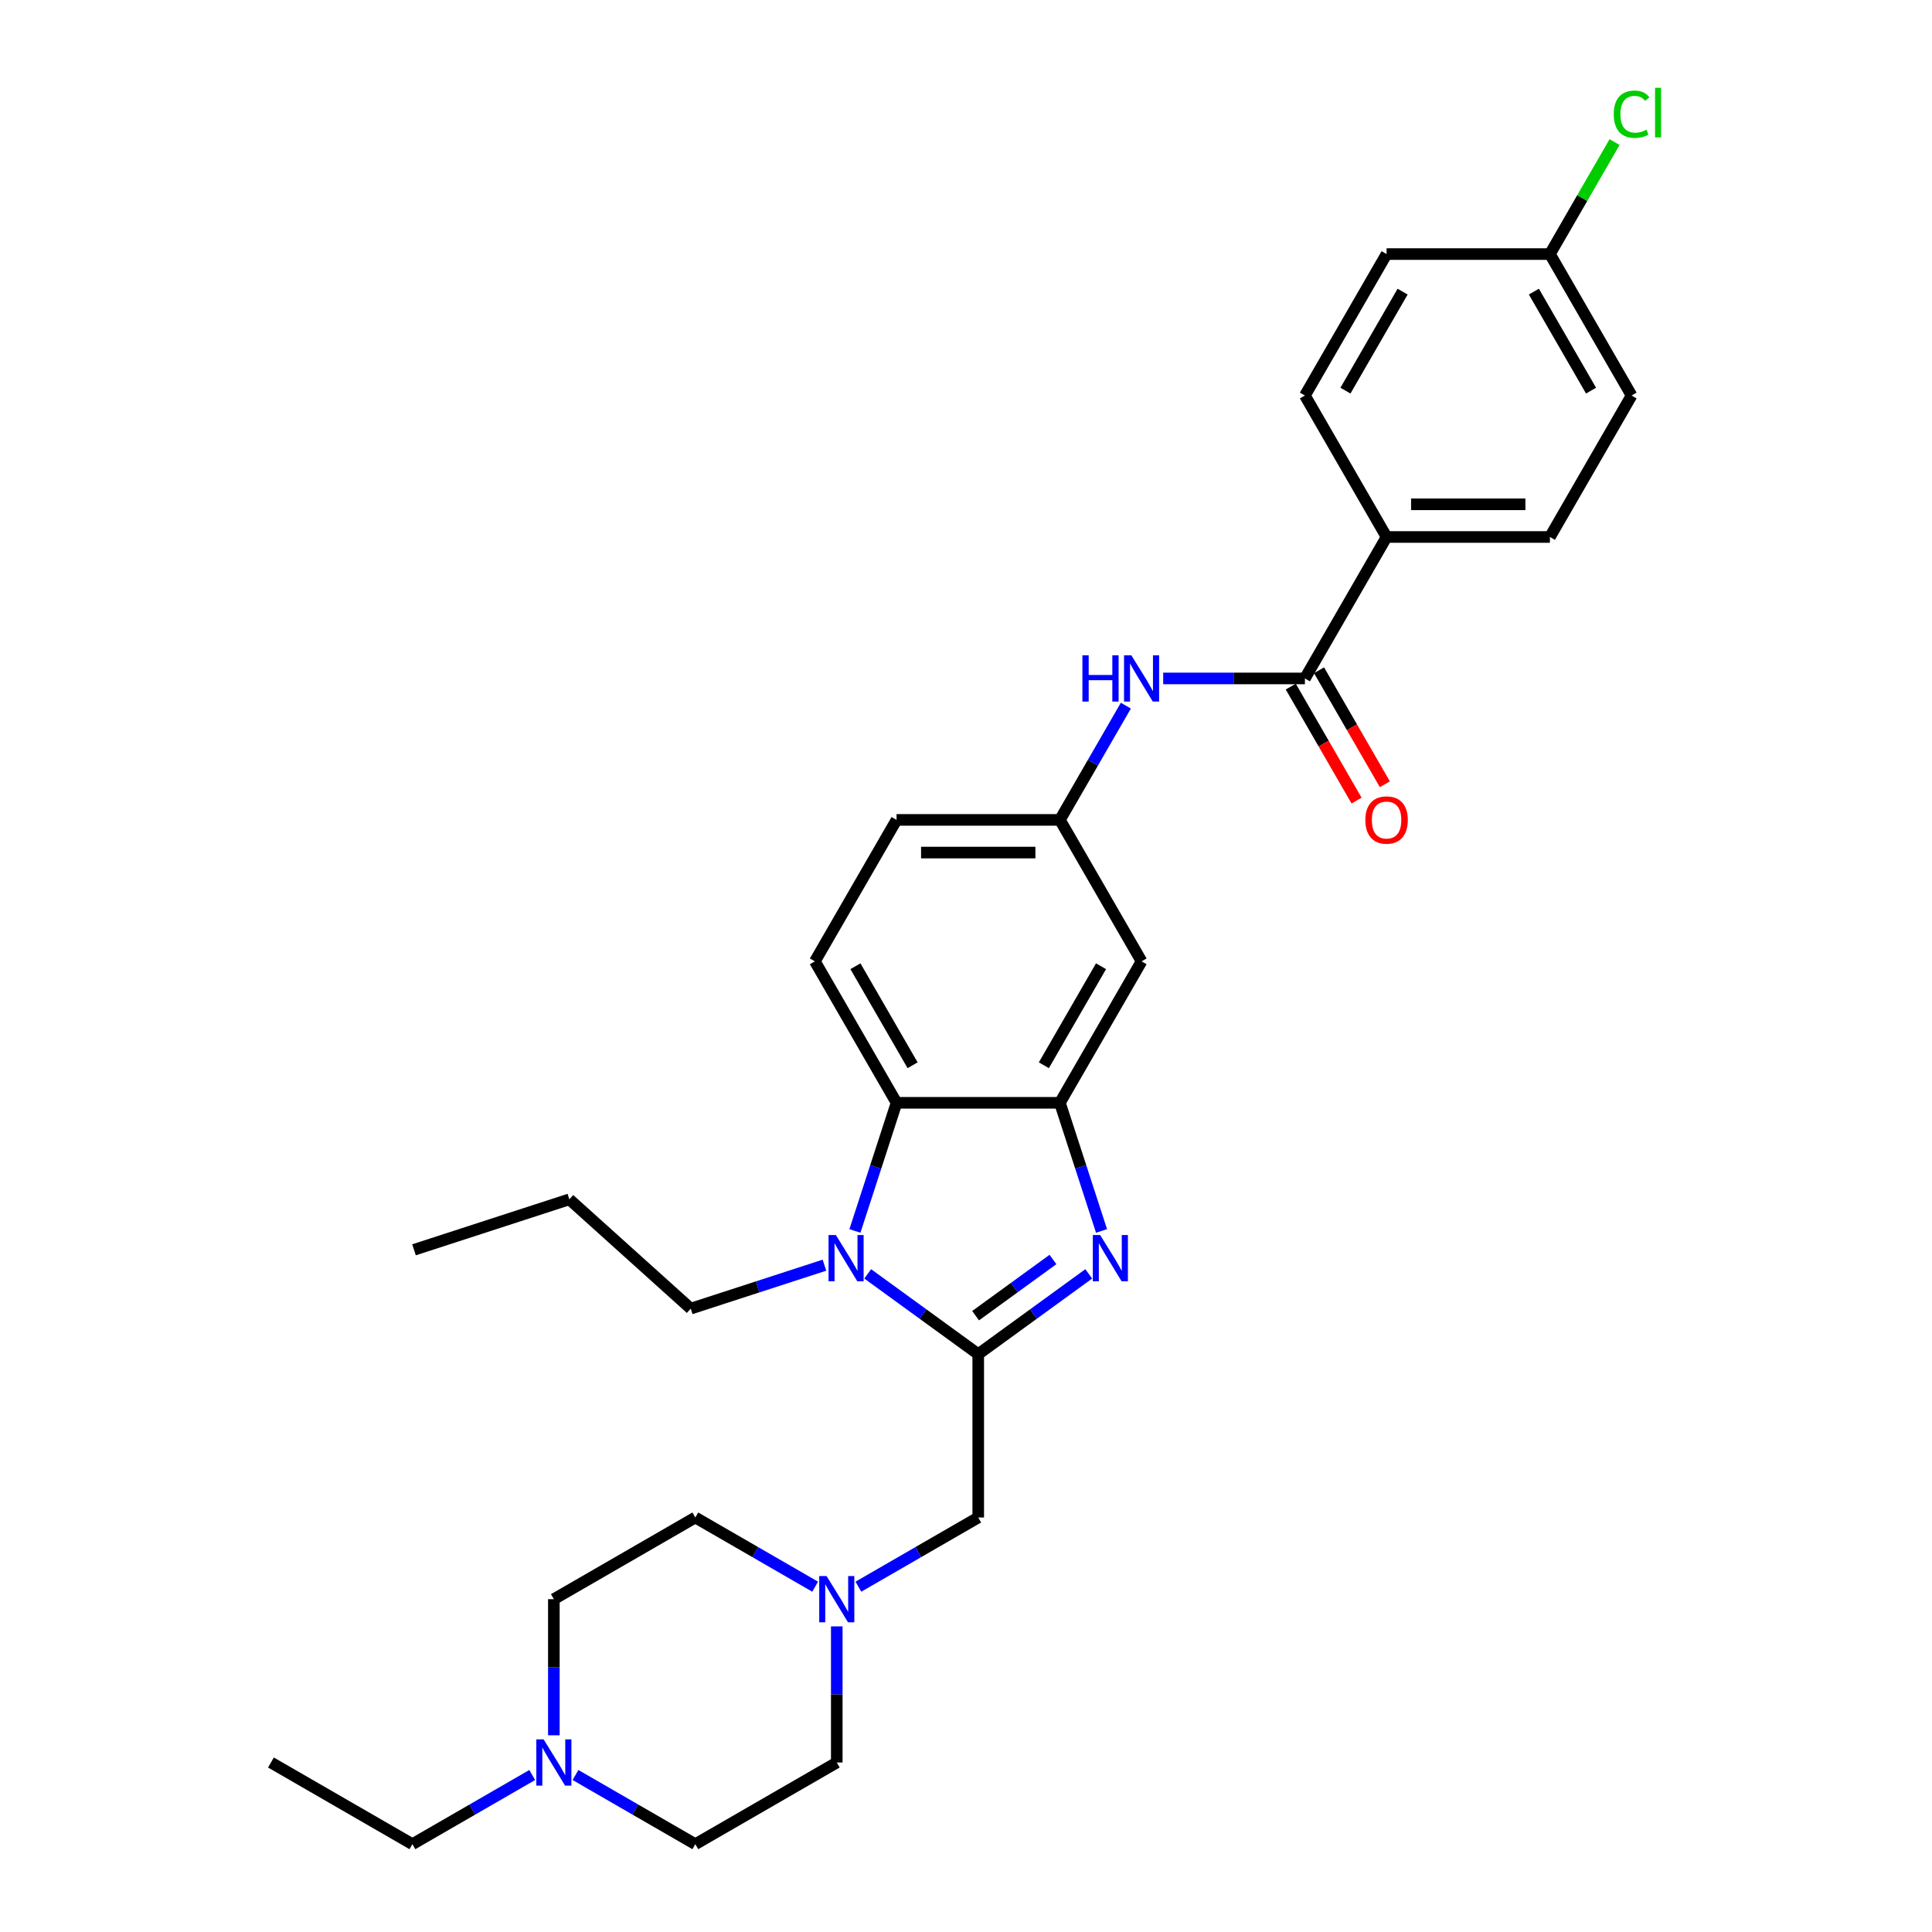<?xml version='1.0' encoding='iso-8859-1'?>
<svg version='1.1' baseProfile='full'
              xmlns='http://www.w3.org/2000/svg'
                      xmlns:rdkit='http://www.rdkit.org/xml'
                      xmlns:xlink='http://www.w3.org/1999/xlink'
                  xml:space='preserve'
width='1000px' height='1000px' viewBox='0 0 1000 1000'>
<!-- END OF HEADER -->
<rect style='opacity:1.0;fill:#FFFFFF;stroke:none' width='1000' height='1000' x='0' y='0'> </rect>
<path class='bond-0' d='M 506.329,700.912 L 534.931,680.132' style='fill:none;fill-rule:evenodd;stroke:#000000;stroke-width:6px;stroke-linecap:butt;stroke-linejoin:miter;stroke-opacity:1' />
<path class='bond-0' d='M 534.931,680.132 L 563.533,659.351' style='fill:none;fill-rule:evenodd;stroke:#0000FF;stroke-width:6px;stroke-linecap:butt;stroke-linejoin:miter;stroke-opacity:1' />
<path class='bond-0' d='M 504.971,680.998 L 524.993,666.452' style='fill:none;fill-rule:evenodd;stroke:#000000;stroke-width:6px;stroke-linecap:butt;stroke-linejoin:miter;stroke-opacity:1' />
<path class='bond-0' d='M 524.993,666.452 L 545.014,651.906' style='fill:none;fill-rule:evenodd;stroke:#0000FF;stroke-width:6px;stroke-linecap:butt;stroke-linejoin:miter;stroke-opacity:1' />
<path class='bond-1' d='M 506.329,700.912 L 477.727,680.132' style='fill:none;fill-rule:evenodd;stroke:#000000;stroke-width:6px;stroke-linecap:butt;stroke-linejoin:miter;stroke-opacity:1' />
<path class='bond-1' d='M 477.727,680.132 L 449.125,659.351' style='fill:none;fill-rule:evenodd;stroke:#0000FF;stroke-width:6px;stroke-linecap:butt;stroke-linejoin:miter;stroke-opacity:1' />
<path class='bond-6' d='M 506.329,700.912 L 506.329,785.457' style='fill:none;fill-rule:evenodd;stroke:#000000;stroke-width:6px;stroke-linecap:butt;stroke-linejoin:miter;stroke-opacity:1' />
<path class='bond-2' d='M 570.151,637.133 L 559.376,603.972' style='fill:none;fill-rule:evenodd;stroke:#0000FF;stroke-width:6px;stroke-linecap:butt;stroke-linejoin:miter;stroke-opacity:1' />
<path class='bond-2' d='M 559.376,603.972 L 548.602,570.812' style='fill:none;fill-rule:evenodd;stroke:#000000;stroke-width:6px;stroke-linecap:butt;stroke-linejoin:miter;stroke-opacity:1' />
<path class='bond-3' d='M 442.508,637.133 L 453.283,603.972' style='fill:none;fill-rule:evenodd;stroke:#0000FF;stroke-width:6px;stroke-linecap:butt;stroke-linejoin:miter;stroke-opacity:1' />
<path class='bond-3' d='M 453.283,603.972 L 464.057,570.812' style='fill:none;fill-rule:evenodd;stroke:#000000;stroke-width:6px;stroke-linecap:butt;stroke-linejoin:miter;stroke-opacity:1' />
<path class='bond-21' d='M 426.738,654.855 L 392.131,666.1' style='fill:none;fill-rule:evenodd;stroke:#0000FF;stroke-width:6px;stroke-linecap:butt;stroke-linejoin:miter;stroke-opacity:1' />
<path class='bond-21' d='M 392.131,666.1 L 357.525,677.344' style='fill:none;fill-rule:evenodd;stroke:#000000;stroke-width:6px;stroke-linecap:butt;stroke-linejoin:miter;stroke-opacity:1' />
<path class='bond-8' d='M 548.602,570.812 L 590.874,497.594' style='fill:none;fill-rule:evenodd;stroke:#000000;stroke-width:6px;stroke-linecap:butt;stroke-linejoin:miter;stroke-opacity:1' />
<path class='bond-8' d='M 540.299,551.375 L 569.889,500.122' style='fill:none;fill-rule:evenodd;stroke:#000000;stroke-width:6px;stroke-linecap:butt;stroke-linejoin:miter;stroke-opacity:1' />
<path class='bond-30' d='M 548.602,570.812 L 464.057,570.812' style='fill:none;fill-rule:evenodd;stroke:#000000;stroke-width:6px;stroke-linecap:butt;stroke-linejoin:miter;stroke-opacity:1' />
<path class='bond-10' d='M 464.057,570.812 L 421.785,497.594' style='fill:none;fill-rule:evenodd;stroke:#000000;stroke-width:6px;stroke-linecap:butt;stroke-linejoin:miter;stroke-opacity:1' />
<path class='bond-10' d='M 472.36,551.375 L 442.769,500.122' style='fill:none;fill-rule:evenodd;stroke:#000000;stroke-width:6px;stroke-linecap:butt;stroke-linejoin:miter;stroke-opacity:1' />
<path class='bond-4' d='M 675.418,351.159 L 638.743,351.159' style='fill:none;fill-rule:evenodd;stroke:#000000;stroke-width:6px;stroke-linecap:butt;stroke-linejoin:miter;stroke-opacity:1' />
<path class='bond-4' d='M 638.743,351.159 L 602.067,351.159' style='fill:none;fill-rule:evenodd;stroke:#0000FF;stroke-width:6px;stroke-linecap:butt;stroke-linejoin:miter;stroke-opacity:1' />
<path class='bond-11' d='M 675.418,351.159 L 717.69,277.941' style='fill:none;fill-rule:evenodd;stroke:#000000;stroke-width:6px;stroke-linecap:butt;stroke-linejoin:miter;stroke-opacity:1' />
<path class='bond-13' d='M 668.096,355.386 L 685.127,384.885' style='fill:none;fill-rule:evenodd;stroke:#000000;stroke-width:6px;stroke-linecap:butt;stroke-linejoin:miter;stroke-opacity:1' />
<path class='bond-13' d='M 685.127,384.885 L 702.158,414.383' style='fill:none;fill-rule:evenodd;stroke:#FF0000;stroke-width:6px;stroke-linecap:butt;stroke-linejoin:miter;stroke-opacity:1' />
<path class='bond-13' d='M 682.74,346.932 L 699.771,376.43' style='fill:none;fill-rule:evenodd;stroke:#000000;stroke-width:6px;stroke-linecap:butt;stroke-linejoin:miter;stroke-opacity:1' />
<path class='bond-13' d='M 699.771,376.43 L 716.802,405.929' style='fill:none;fill-rule:evenodd;stroke:#FF0000;stroke-width:6px;stroke-linecap:butt;stroke-linejoin:miter;stroke-opacity:1' />
<path class='bond-5' d='M 582.742,365.244 L 565.672,394.81' style='fill:none;fill-rule:evenodd;stroke:#0000FF;stroke-width:6px;stroke-linecap:butt;stroke-linejoin:miter;stroke-opacity:1' />
<path class='bond-5' d='M 565.672,394.81 L 548.602,424.376' style='fill:none;fill-rule:evenodd;stroke:#000000;stroke-width:6px;stroke-linecap:butt;stroke-linejoin:miter;stroke-opacity:1' />
<path class='bond-7' d='M 506.329,785.457 L 475.317,803.361' style='fill:none;fill-rule:evenodd;stroke:#000000;stroke-width:6px;stroke-linecap:butt;stroke-linejoin:miter;stroke-opacity:1' />
<path class='bond-7' d='M 475.317,803.361 L 444.305,821.266' style='fill:none;fill-rule:evenodd;stroke:#0000FF;stroke-width:6px;stroke-linecap:butt;stroke-linejoin:miter;stroke-opacity:1' />
<path class='bond-17' d='M 433.112,841.814 L 433.112,877.044' style='fill:none;fill-rule:evenodd;stroke:#0000FF;stroke-width:6px;stroke-linecap:butt;stroke-linejoin:miter;stroke-opacity:1' />
<path class='bond-17' d='M 433.112,877.044 L 433.112,912.273' style='fill:none;fill-rule:evenodd;stroke:#000000;stroke-width:6px;stroke-linecap:butt;stroke-linejoin:miter;stroke-opacity:1' />
<path class='bond-18' d='M 421.918,821.266 L 390.906,803.361' style='fill:none;fill-rule:evenodd;stroke:#0000FF;stroke-width:6px;stroke-linecap:butt;stroke-linejoin:miter;stroke-opacity:1' />
<path class='bond-18' d='M 390.906,803.361 L 359.894,785.457' style='fill:none;fill-rule:evenodd;stroke:#000000;stroke-width:6px;stroke-linecap:butt;stroke-linejoin:miter;stroke-opacity:1' />
<path class='bond-12' d='M 590.874,497.594 L 548.602,424.376' style='fill:none;fill-rule:evenodd;stroke:#000000;stroke-width:6px;stroke-linecap:butt;stroke-linejoin:miter;stroke-opacity:1' />
<path class='bond-9' d='M 286.676,898.188 L 286.676,862.958' style='fill:none;fill-rule:evenodd;stroke:#0000FF;stroke-width:6px;stroke-linecap:butt;stroke-linejoin:miter;stroke-opacity:1' />
<path class='bond-9' d='M 286.676,862.958 L 286.676,827.729' style='fill:none;fill-rule:evenodd;stroke:#000000;stroke-width:6px;stroke-linecap:butt;stroke-linejoin:miter;stroke-opacity:1' />
<path class='bond-26' d='M 275.483,918.736 L 244.471,936.641' style='fill:none;fill-rule:evenodd;stroke:#0000FF;stroke-width:6px;stroke-linecap:butt;stroke-linejoin:miter;stroke-opacity:1' />
<path class='bond-26' d='M 244.471,936.641 L 213.459,954.545' style='fill:none;fill-rule:evenodd;stroke:#000000;stroke-width:6px;stroke-linecap:butt;stroke-linejoin:miter;stroke-opacity:1' />
<path class='bond-31' d='M 297.87,918.736 L 328.882,936.641' style='fill:none;fill-rule:evenodd;stroke:#0000FF;stroke-width:6px;stroke-linecap:butt;stroke-linejoin:miter;stroke-opacity:1' />
<path class='bond-31' d='M 328.882,936.641 L 359.894,954.545' style='fill:none;fill-rule:evenodd;stroke:#000000;stroke-width:6px;stroke-linecap:butt;stroke-linejoin:miter;stroke-opacity:1' />
<path class='bond-16' d='M 421.785,497.594 L 464.057,424.376' style='fill:none;fill-rule:evenodd;stroke:#000000;stroke-width:6px;stroke-linecap:butt;stroke-linejoin:miter;stroke-opacity:1' />
<path class='bond-14' d='M 717.69,277.941 L 802.235,277.941' style='fill:none;fill-rule:evenodd;stroke:#000000;stroke-width:6px;stroke-linecap:butt;stroke-linejoin:miter;stroke-opacity:1' />
<path class='bond-14' d='M 730.372,261.032 L 789.553,261.032' style='fill:none;fill-rule:evenodd;stroke:#000000;stroke-width:6px;stroke-linecap:butt;stroke-linejoin:miter;stroke-opacity:1' />
<path class='bond-15' d='M 717.69,277.941 L 675.418,204.724' style='fill:none;fill-rule:evenodd;stroke:#000000;stroke-width:6px;stroke-linecap:butt;stroke-linejoin:miter;stroke-opacity:1' />
<path class='bond-32' d='M 548.602,424.376 L 464.057,424.376' style='fill:none;fill-rule:evenodd;stroke:#000000;stroke-width:6px;stroke-linecap:butt;stroke-linejoin:miter;stroke-opacity:1' />
<path class='bond-32' d='M 535.92,441.285 L 476.739,441.285' style='fill:none;fill-rule:evenodd;stroke:#000000;stroke-width:6px;stroke-linecap:butt;stroke-linejoin:miter;stroke-opacity:1' />
<path class='bond-24' d='M 802.235,277.941 L 844.507,204.724' style='fill:none;fill-rule:evenodd;stroke:#000000;stroke-width:6px;stroke-linecap:butt;stroke-linejoin:miter;stroke-opacity:1' />
<path class='bond-23' d='M 675.418,204.724 L 717.69,131.506' style='fill:none;fill-rule:evenodd;stroke:#000000;stroke-width:6px;stroke-linecap:butt;stroke-linejoin:miter;stroke-opacity:1' />
<path class='bond-23' d='M 696.402,202.195 L 725.993,150.943' style='fill:none;fill-rule:evenodd;stroke:#000000;stroke-width:6px;stroke-linecap:butt;stroke-linejoin:miter;stroke-opacity:1' />
<path class='bond-20' d='M 433.112,912.273 L 359.894,954.545' style='fill:none;fill-rule:evenodd;stroke:#000000;stroke-width:6px;stroke-linecap:butt;stroke-linejoin:miter;stroke-opacity:1' />
<path class='bond-19' d='M 359.894,785.457 L 286.676,827.729' style='fill:none;fill-rule:evenodd;stroke:#000000;stroke-width:6px;stroke-linecap:butt;stroke-linejoin:miter;stroke-opacity:1' />
<path class='bond-27' d='M 357.525,677.344 L 294.696,620.773' style='fill:none;fill-rule:evenodd;stroke:#000000;stroke-width:6px;stroke-linecap:butt;stroke-linejoin:miter;stroke-opacity:1' />
<path class='bond-22' d='M 802.235,131.506 L 717.69,131.506' style='fill:none;fill-rule:evenodd;stroke:#000000;stroke-width:6px;stroke-linecap:butt;stroke-linejoin:miter;stroke-opacity:1' />
<path class='bond-25' d='M 802.235,131.506 L 818.968,102.523' style='fill:none;fill-rule:evenodd;stroke:#000000;stroke-width:6px;stroke-linecap:butt;stroke-linejoin:miter;stroke-opacity:1' />
<path class='bond-25' d='M 818.968,102.523 L 835.701,73.54' style='fill:none;fill-rule:evenodd;stroke:#00CC00;stroke-width:6px;stroke-linecap:butt;stroke-linejoin:miter;stroke-opacity:1' />
<path class='bond-33' d='M 802.235,131.506 L 844.507,204.724' style='fill:none;fill-rule:evenodd;stroke:#000000;stroke-width:6px;stroke-linecap:butt;stroke-linejoin:miter;stroke-opacity:1' />
<path class='bond-33' d='M 793.932,150.943 L 823.523,202.195' style='fill:none;fill-rule:evenodd;stroke:#000000;stroke-width:6px;stroke-linecap:butt;stroke-linejoin:miter;stroke-opacity:1' />
<path class='bond-28' d='M 213.459,954.545 L 140.241,912.273' style='fill:none;fill-rule:evenodd;stroke:#000000;stroke-width:6px;stroke-linecap:butt;stroke-linejoin:miter;stroke-opacity:1' />
<path class='bond-29' d='M 294.696,620.773 L 214.29,646.898' style='fill:none;fill-rule:evenodd;stroke:#000000;stroke-width:6px;stroke-linecap:butt;stroke-linejoin:miter;stroke-opacity:1' />
<path  class='atom-1' d='M 569.435 639.247
L 577.28 651.928
Q 578.058 653.18, 579.309 655.445
Q 580.561 657.711, 580.628 657.847
L 580.628 639.247
L 583.807 639.247
L 583.807 663.19
L 580.527 663.19
L 572.106 649.324
Q 571.126 647.701, 570.077 645.841
Q 569.063 643.981, 568.758 643.406
L 568.758 663.19
L 565.647 663.19
L 565.647 639.247
L 569.435 639.247
' fill='#0000FF'/>
<path  class='atom-2' d='M 432.639 639.247
L 440.485 651.928
Q 441.262 653.18, 442.514 655.445
Q 443.765 657.711, 443.833 657.847
L 443.833 639.247
L 447.011 639.247
L 447.011 663.19
L 443.731 663.19
L 435.311 649.324
Q 434.33 647.701, 433.281 645.841
Q 432.267 643.981, 431.963 643.406
L 431.963 663.19
L 428.851 663.19
L 428.851 639.247
L 432.639 639.247
' fill='#0000FF'/>
<path  class='atom-6' d='M 560.252 339.187
L 563.498 339.187
L 563.498 349.367
L 575.74 349.367
L 575.74 339.187
L 578.987 339.187
L 578.987 363.13
L 575.74 363.13
L 575.74 352.072
L 563.498 352.072
L 563.498 363.13
L 560.252 363.13
L 560.252 339.187
' fill='#0000FF'/>
<path  class='atom-6' d='M 585.581 339.187
L 593.427 351.869
Q 594.205 353.12, 595.456 355.386
Q 596.707 357.652, 596.775 357.787
L 596.775 339.187
L 599.954 339.187
L 599.954 363.13
L 596.673 363.13
L 588.253 349.265
Q 587.272 347.642, 586.224 345.782
Q 585.209 343.922, 584.905 343.347
L 584.905 363.13
L 581.794 363.13
L 581.794 339.187
L 585.581 339.187
' fill='#0000FF'/>
<path  class='atom-8' d='M 427.819 815.757
L 435.665 828.439
Q 436.443 829.69, 437.694 831.956
Q 438.945 834.222, 439.013 834.357
L 439.013 815.757
L 442.192 815.757
L 442.192 839.7
L 438.911 839.7
L 430.491 825.835
Q 429.51 824.212, 428.462 822.352
Q 427.447 820.492, 427.143 819.917
L 427.143 839.7
L 424.032 839.7
L 424.032 815.757
L 427.819 815.757
' fill='#0000FF'/>
<path  class='atom-10' d='M 281.384 900.302
L 289.23 912.983
Q 290.007 914.235, 291.259 916.5
Q 292.51 918.766, 292.578 918.902
L 292.578 900.302
L 295.757 900.302
L 295.757 924.245
L 292.476 924.245
L 284.056 910.379
Q 283.075 908.756, 282.026 906.896
Q 281.012 905.036, 280.708 904.461
L 280.708 924.245
L 277.596 924.245
L 277.596 900.302
L 281.384 900.302
' fill='#0000FF'/>
<path  class='atom-14' d='M 706.7 424.444
Q 706.7 418.695, 709.54 415.482
Q 712.381 412.27, 717.69 412.27
Q 723 412.27, 725.84 415.482
Q 728.681 418.695, 728.681 424.444
Q 728.681 430.261, 725.807 433.575
Q 722.932 436.855, 717.69 436.855
Q 712.415 436.855, 709.54 433.575
Q 706.7 430.295, 706.7 424.444
M 717.69 434.15
Q 721.343 434.15, 723.304 431.715
Q 725.299 429.246, 725.299 424.444
Q 725.299 419.743, 723.304 417.376
Q 721.343 414.975, 717.69 414.975
Q 714.038 414.975, 712.043 417.342
Q 710.081 419.71, 710.081 424.444
Q 710.081 429.28, 712.043 431.715
Q 714.038 434.15, 717.69 434.15
' fill='#FF0000'/>
<path  class='atom-26' d='M 835.275 59.117
Q 835.275 53.165, 838.048 50.054
Q 840.855 46.909, 846.164 46.909
Q 851.101 46.909, 853.739 50.392
L 851.507 52.218
Q 849.58 49.682, 846.164 49.682
Q 842.546 49.682, 840.618 52.117
Q 838.724 54.518, 838.724 59.117
Q 838.724 63.851, 840.686 66.286
Q 842.681 68.721, 846.536 68.721
Q 849.174 68.721, 852.251 67.132
L 853.198 69.668
Q 851.947 70.48, 850.053 70.953
Q 848.159 71.427, 846.063 71.427
Q 840.855 71.427, 838.048 68.248
Q 835.275 65.069, 835.275 59.117
' fill='#00CC00'/>
<path  class='atom-26' d='M 856.648 45.455
L 859.759 45.455
L 859.759 71.122
L 856.648 71.122
L 856.648 45.455
' fill='#00CC00'/>
</svg>
